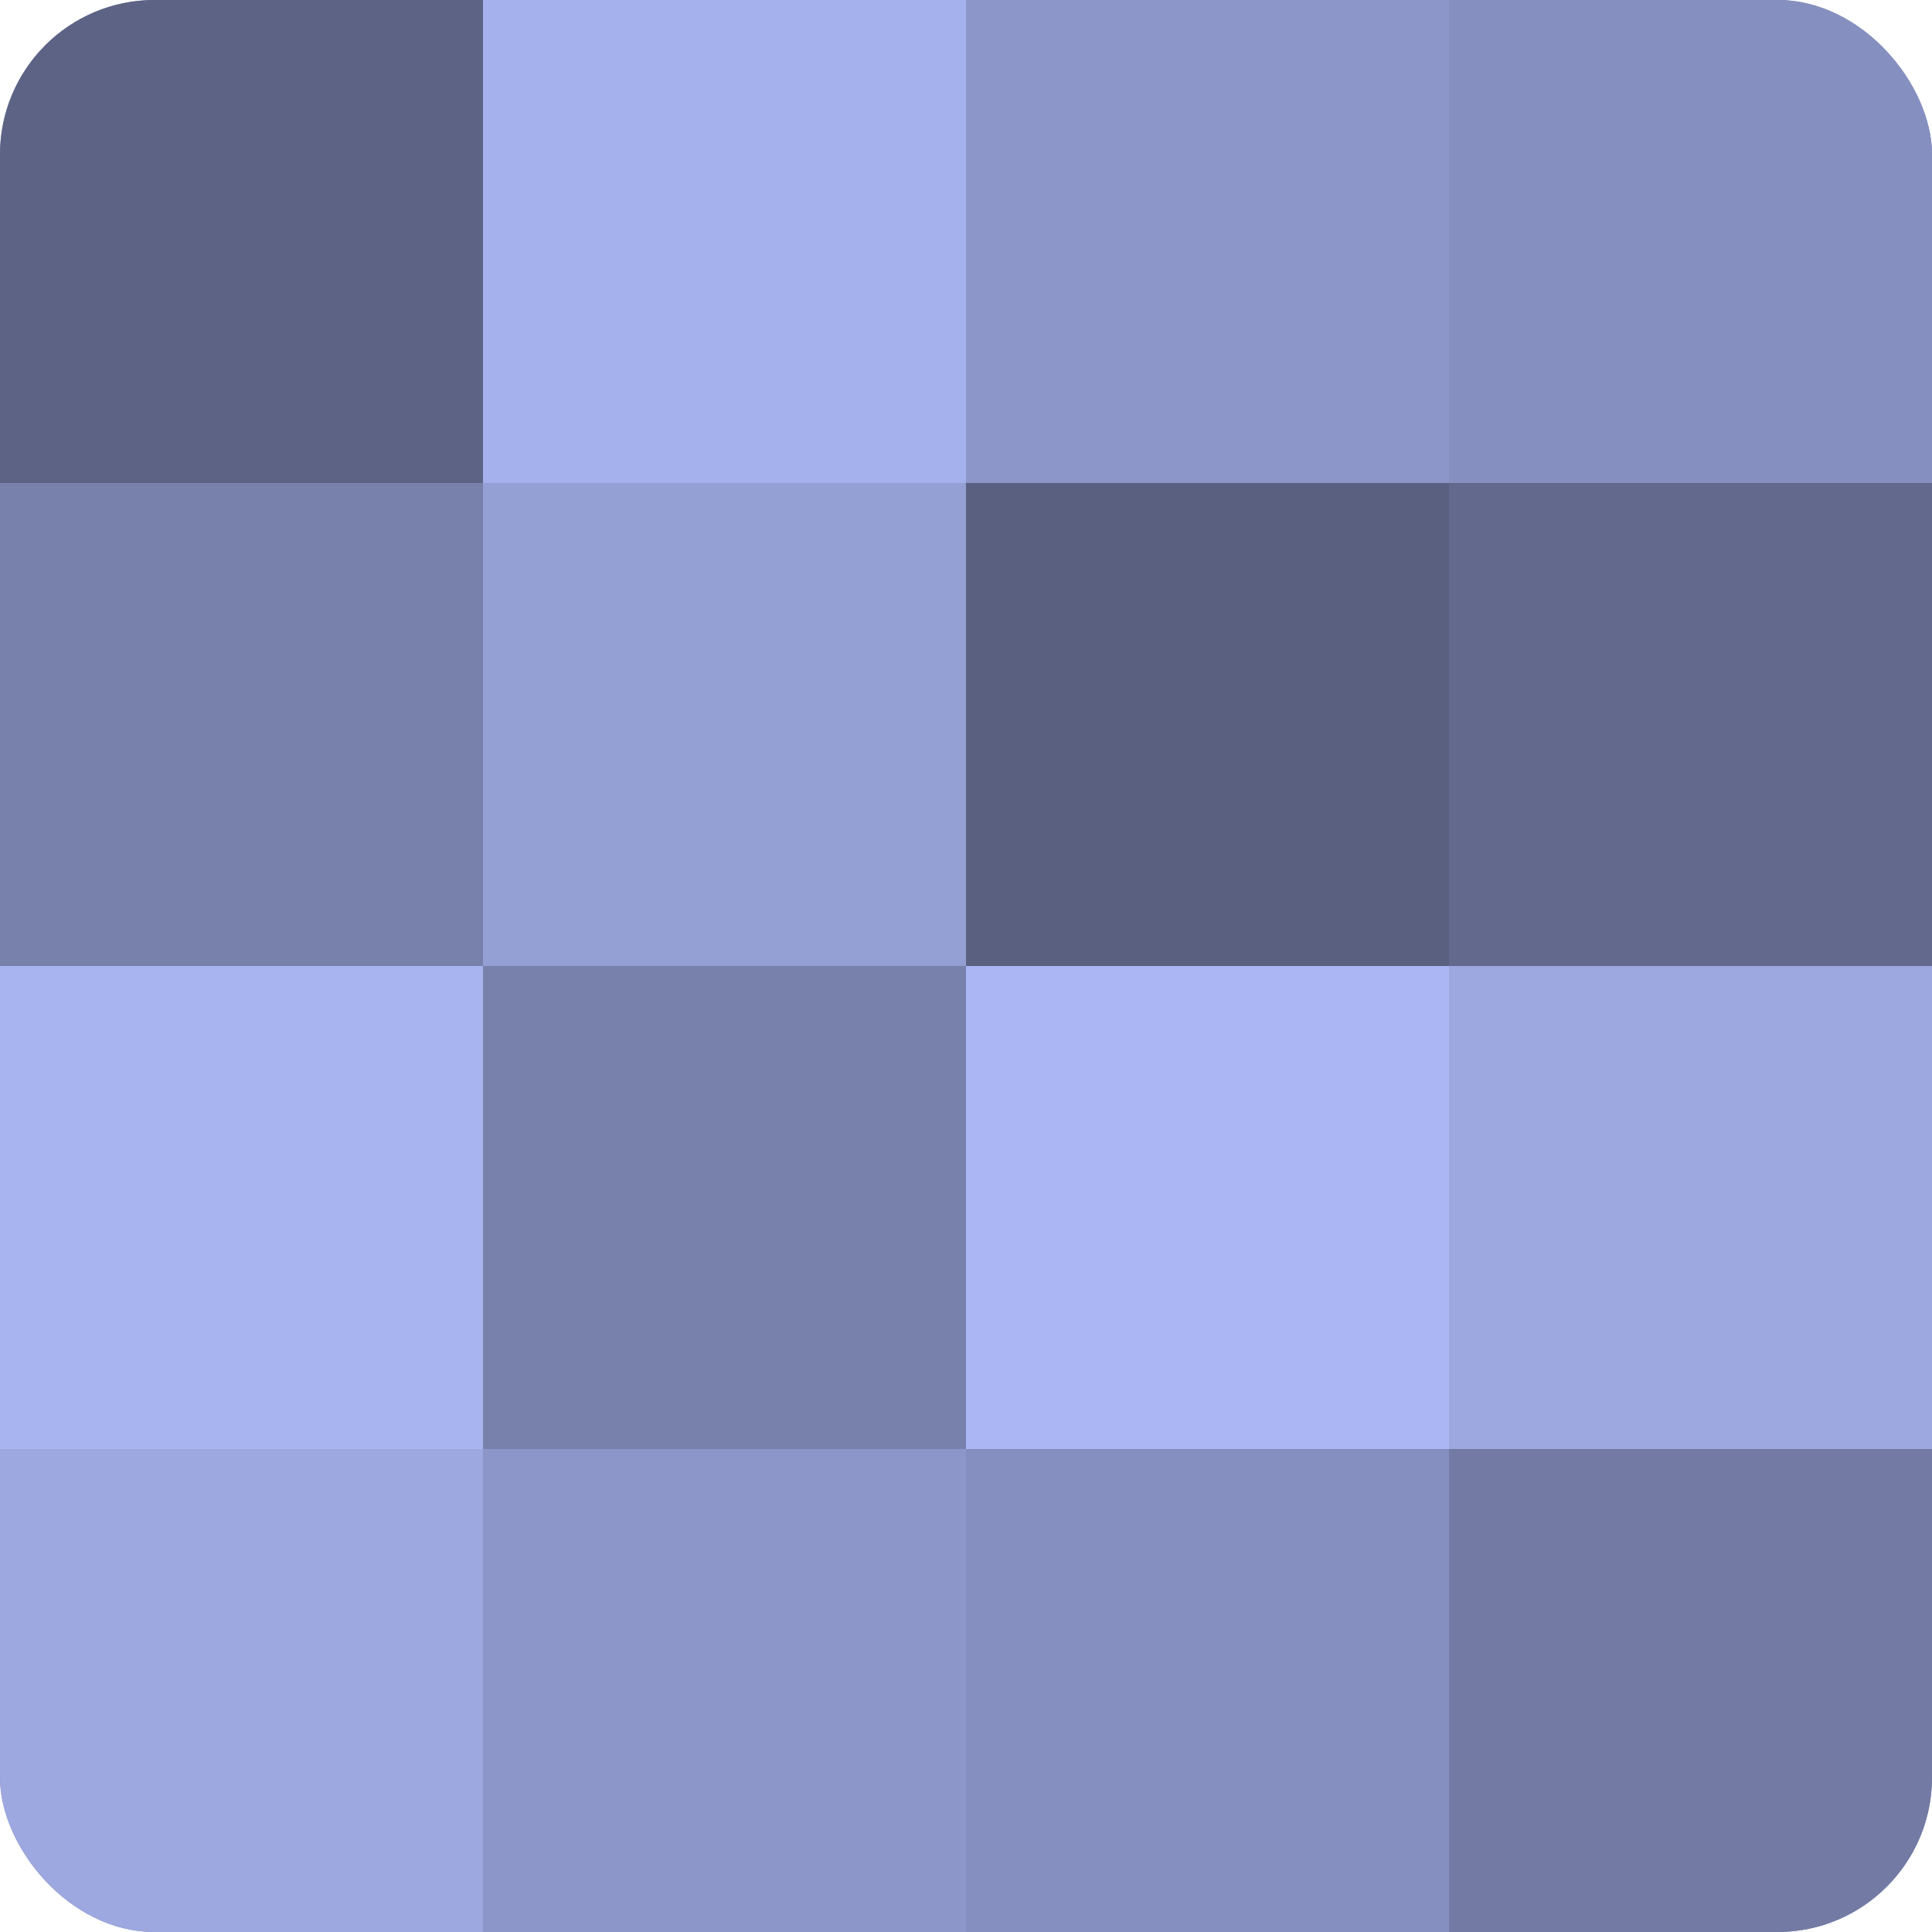<?xml version="1.0" encoding="UTF-8"?>
<svg xmlns="http://www.w3.org/2000/svg" width="60" height="60" viewBox="0 0 100 100" preserveAspectRatio="xMidYMid meet"><defs><clipPath id="c" width="100" height="100"><rect width="100" height="100" rx="8" ry="8"/></clipPath></defs><g clip-path="url(#c)"><rect width="100" height="100" fill="#7078a0"/><rect width="25" height="25" fill="#5d6384"/><rect y="25" width="25" height="25" fill="#7881ac"/><rect y="50" width="25" height="25" fill="#a8b4f0"/><rect y="75" width="25" height="25" fill="#9da8e0"/><rect x="25" width="25" height="25" fill="#a5b1ec"/><rect x="25" y="25" width="25" height="25" fill="#949fd4"/><rect x="25" y="50" width="25" height="25" fill="#7881ac"/><rect x="25" y="75" width="25" height="25" fill="#8c96c8"/><rect x="50" width="25" height="25" fill="#8c96c8"/><rect x="50" y="25" width="25" height="25" fill="#5a6080"/><rect x="50" y="50" width="25" height="25" fill="#abb7f4"/><rect x="50" y="75" width="25" height="25" fill="#8690c0"/><rect x="75" width="25" height="25" fill="#8690c0"/><rect x="75" y="25" width="25" height="25" fill="#62698c"/><rect x="75" y="50" width="25" height="25" fill="#9da8e0"/><rect x="75" y="75" width="25" height="25" fill="#737ba4"/></g></svg>
